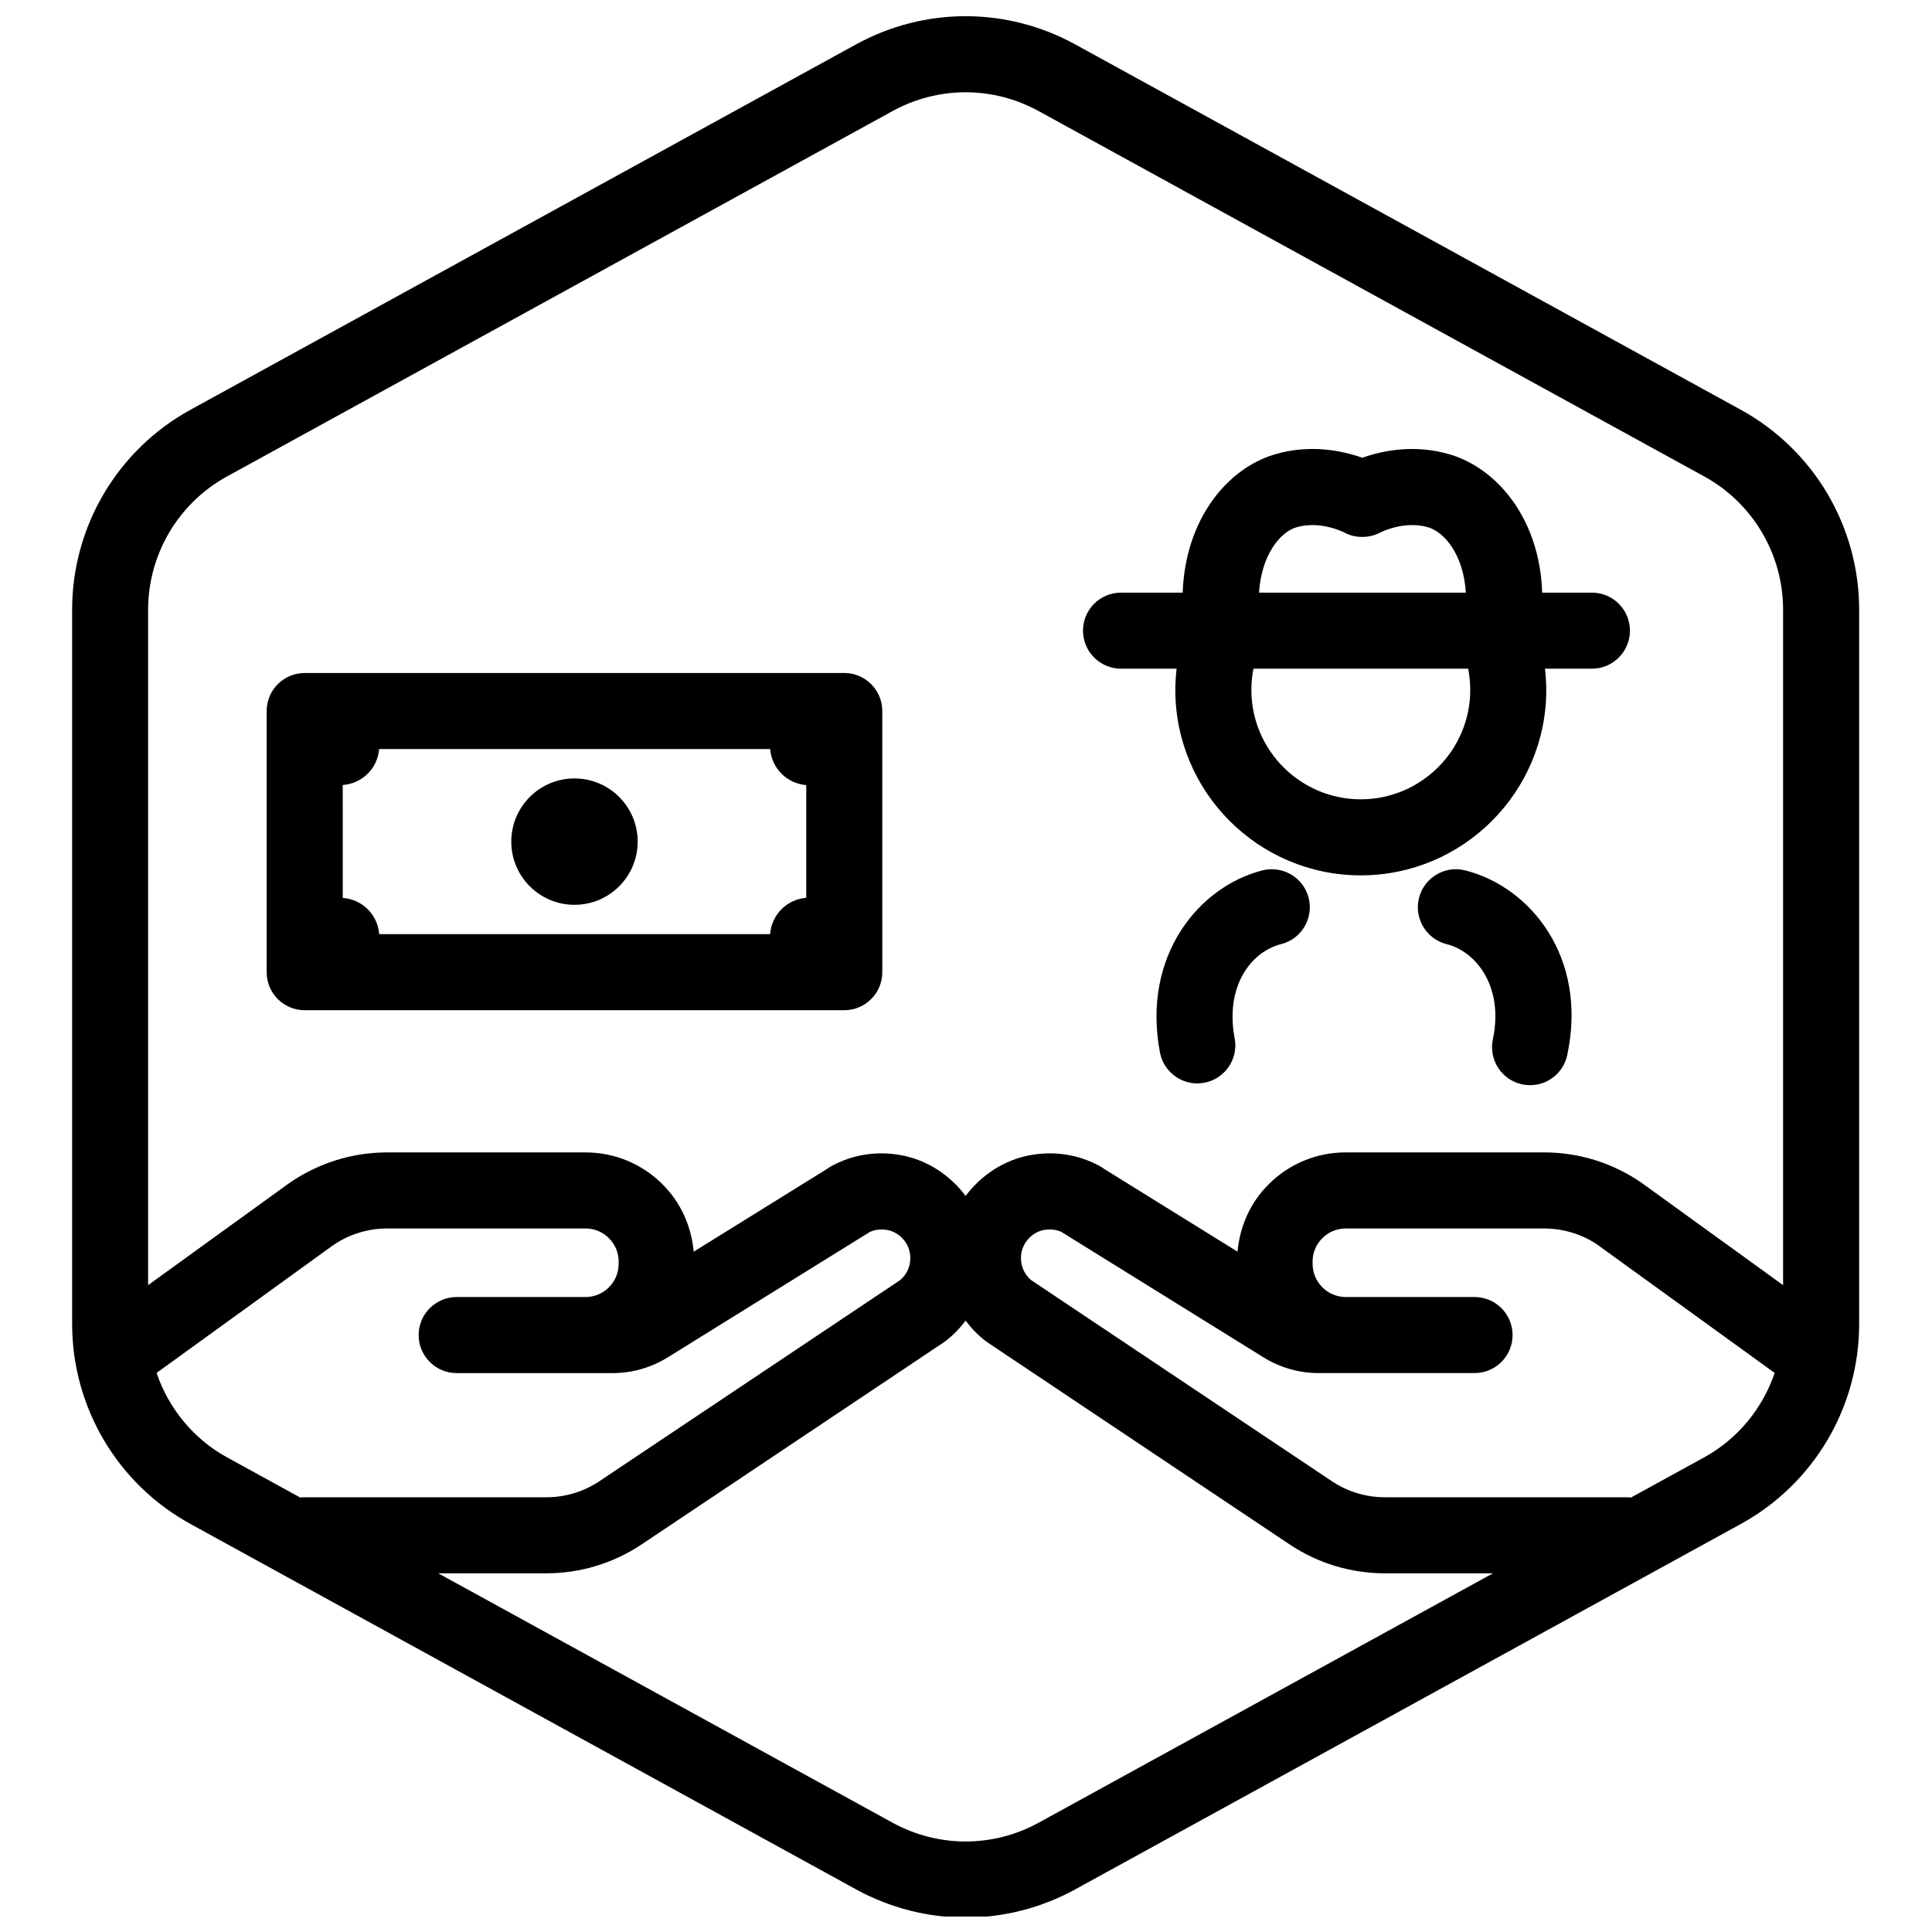 <?xml version="1.0" encoding="UTF-8"?>
<!-- Uploaded to: ICON Repo, www.iconrepo.com, Generator: ICON Repo Mixer Tools -->
<svg width="800px" height="800px" version="1.1" viewBox="144 144 512 512" xmlns="http://www.w3.org/2000/svg">
 <defs>
  <clipPath id="a">
   <path d="m163 148.09h474v503.81h-474z"/>
  </clipPath>
 </defs>
 <g clip-path="url(#a)">
  <path d="m605.33 252.59-176.34-96.801c-18.219-10-39.969-9.996-58.18 0l-176.33 96.801c-19.348 10.621-31.363 30.93-31.363 52.996v189.29c0 22.07 12.016 42.379 31.367 53l176.33 96.801c9.109 4.996 19.098 7.496 29.086 7.496 9.992 0 19.984-2.5 29.094-7.496l176.33-96.801c19.348-10.621 31.367-30.93 31.367-53l0.004-189.29c-0.008-22.066-12.023-42.371-31.367-52.996zm-401.16 17.668 176.33-96.801c6.074-3.336 12.73-5.004 19.402-5.004 6.656 0 13.32 1.668 19.391 5.004l176.33 96.797c12.902 7.082 20.914 20.621 20.914 35.332v178.99l-37.555-27.16c-7.629-5.246-16.559-8.02-25.836-8.02h-52.504c-7.75 0-15.035 3.027-20.504 8.52-4.812 4.82-7.566 11.07-8.184 17.789l-35.371-21.949c-0.398-0.301-0.828-0.57-1.281-0.812-5.57-2.992-11.859-3.969-18.164-2.836-6.988 1.25-13.109 5.285-17.242 10.836-4.133-5.559-10.254-9.594-17.242-10.836-6.297-1.133-12.594-0.152-18.168 2.836-0.449 0.242-0.871 0.516-1.27 0.805l-35.383 21.961c-0.605-6.699-3.367-12.957-8.184-17.789-5.473-5.496-12.758-8.52-20.512-8.52h-52.496c-9.273 0-18.207 2.769-26.031 8.156l-37.359 27.02v-178.99c0.008-14.711 8.016-28.25 20.914-35.328zm-18.676 237.58 46.742-33.812c4.254-2.922 9.234-4.469 14.414-4.469h52.508c2.359 0 4.57 0.922 6.231 2.594 1.664 1.668 2.574 3.883 2.562 6.191l-0.004 0.629c-0.016 4.832-3.965 8.758-8.797 8.758h-34.129c-5.562 0-10.078 4.516-10.078 10.078s4.516 10.078 10.078 10.078h41.301c5.184 0 10.254-1.445 14.645-4.176l53.555-33.234c1.078-0.473 2.641-0.863 4.602-0.52 3.027 0.539 5.559 3.16 6.019 6.231 0.414 2.727-0.562 5.352-2.625 7.074l-79.719 53.305c-4.16 2.766-9.004 4.227-14.008 4.227l-64.422-0.004c-0.273 0-0.523 0.059-0.789 0.082l-19.406-10.652c-8.965-4.922-15.484-12.992-18.68-22.379zm233.8 119.18c-12.141 6.656-26.648 6.664-38.789 0l-120.37-66.078h28.648c8.984 0 17.684-2.625 25.184-7.613l80.102-53.566c0.203-0.133 0.398-0.277 0.59-0.422 2.004-1.562 3.758-3.375 5.234-5.371 1.477 1.996 3.223 3.809 5.234 5.371 0.191 0.145 0.387 0.293 0.59 0.422l80.125 53.582c7.473 4.969 16.172 7.598 25.16 7.598h28.648zm176.33-96.801-19.406 10.652c-0.262-0.02-0.52-0.082-0.785-0.082h-64.426c-5.004 0-9.844-1.461-13.98-4.207l-79.742-53.324c-2.055-1.727-3.039-4.348-2.625-7.078 0.465-3.066 2.996-5.688 6.027-6.227 1.93-0.348 3.512 0.039 4.59 0.52l53.543 33.23c4.398 2.734 9.465 4.18 14.652 4.18h41.301c5.562 0 10.078-4.516 10.078-10.078s-4.516-10.078-10.078-10.078h-34.129c-4.832 0-8.777-3.93-8.797-8.801l-0.004-0.539c-0.012-2.352 0.902-4.566 2.57-6.231 1.664-1.672 3.879-2.594 6.227-2.594h52.508c5.18 0 10.168 1.547 14.219 4.328l46.941 33.953c-3.199 9.375-9.723 17.445-18.684 22.375z"/>
 </g>
 <path d="m224.75 411.72h142.99c5.562 0 10.078-4.516 10.078-10.078l-0.004-69.215c0-5.562-4.516-10.078-10.078-10.078l-142.99 0.004c-5.562 0-10.078 4.516-10.078 10.078v69.215c0 5.562 4.516 10.074 10.078 10.074zm19.727-69.215h103.62c0.418 5.109 4.453 9.164 9.566 9.551v29.875c-5.144 0.395-9.195 4.484-9.574 9.633l-103.6 0.004c-0.379-5.168-4.488-9.238-9.656-9.613l-0.004-29.918c5.141-0.367 9.234-4.402 9.648-9.531z"/>
 <path d="m312.99 367.04c0 9.246-7.5 16.746-16.75 16.746-9.246 0-16.746-7.5-16.746-16.746 0-9.25 7.5-16.746 16.746-16.746 9.25 0 16.75 7.496 16.75 16.746"/>
 <path d="m441.09 321.21h14.727c-0.207 1.855-0.344 3.723-0.344 5.617 0 27.105 22.043 49.152 49.133 49.152 27.113 0 49.176-22.047 49.176-49.152 0-1.891-0.137-3.758-0.348-5.617h12.438c5.562 0 10.078-4.516 10.078-10.078s-4.516-10.078-10.078-10.078h-13.18c-0.621-19.41-11.789-32.805-24.336-36.59-9.488-2.867-18.156-0.988-23.348 0.84-5.184-1.828-13.836-3.715-23.336-0.84-12.488 3.769-23.559 17.145-24.25 36.59h-16.34c-5.562 0-10.078 4.516-10.078 10.078 0.008 5.566 4.523 10.078 10.086 10.078zm92.539 5.617c0 15.992-13.02 29-29.023 29-15.98 0-28.98-13.012-28.98-29 0-1.914 0.191-3.789 0.543-5.617h56.906c0.363 1.836 0.555 3.715 0.555 5.617zm-46.125-43.07c6.352-1.91 12.617 1.305 12.621 1.305 2.969 1.641 6.672 1.633 9.684 0.055 0.066-0.031 6.348-3.281 12.73-1.359 4.324 1.305 9.344 7.379 9.922 17.301h-54.801c0.621-9.941 5.559-16 9.844-17.301z"/>
 <path d="m478.57 374.66c-16.797 4.246-32.023 22.598-27.172 48.246 0.918 4.836 5.144 8.203 9.891 8.203 0.621 0 1.25-0.055 1.883-0.176 5.465-1.031 9.062-6.309 8.027-11.773-2.594-13.688 4.231-22.914 12.309-24.953 5.391-1.367 8.664-6.84 7.301-12.242-1.363-5.402-6.856-8.664-12.238-7.305z"/>
 <path d="m532.29 374.66c-5.379-1.367-10.867 1.91-12.238 7.305-1.367 5.391 1.91 10.871 7.305 12.238 8.113 2.047 15.168 11.578 12.273 25.211-1.16 5.441 2.316 10.797 7.758 11.949 0.711 0.152 1.41 0.223 2.106 0.223 4.656 0 8.836-3.246 9.844-7.981 5.527-25.965-9.812-44.594-27.047-48.945z"/>
</svg>